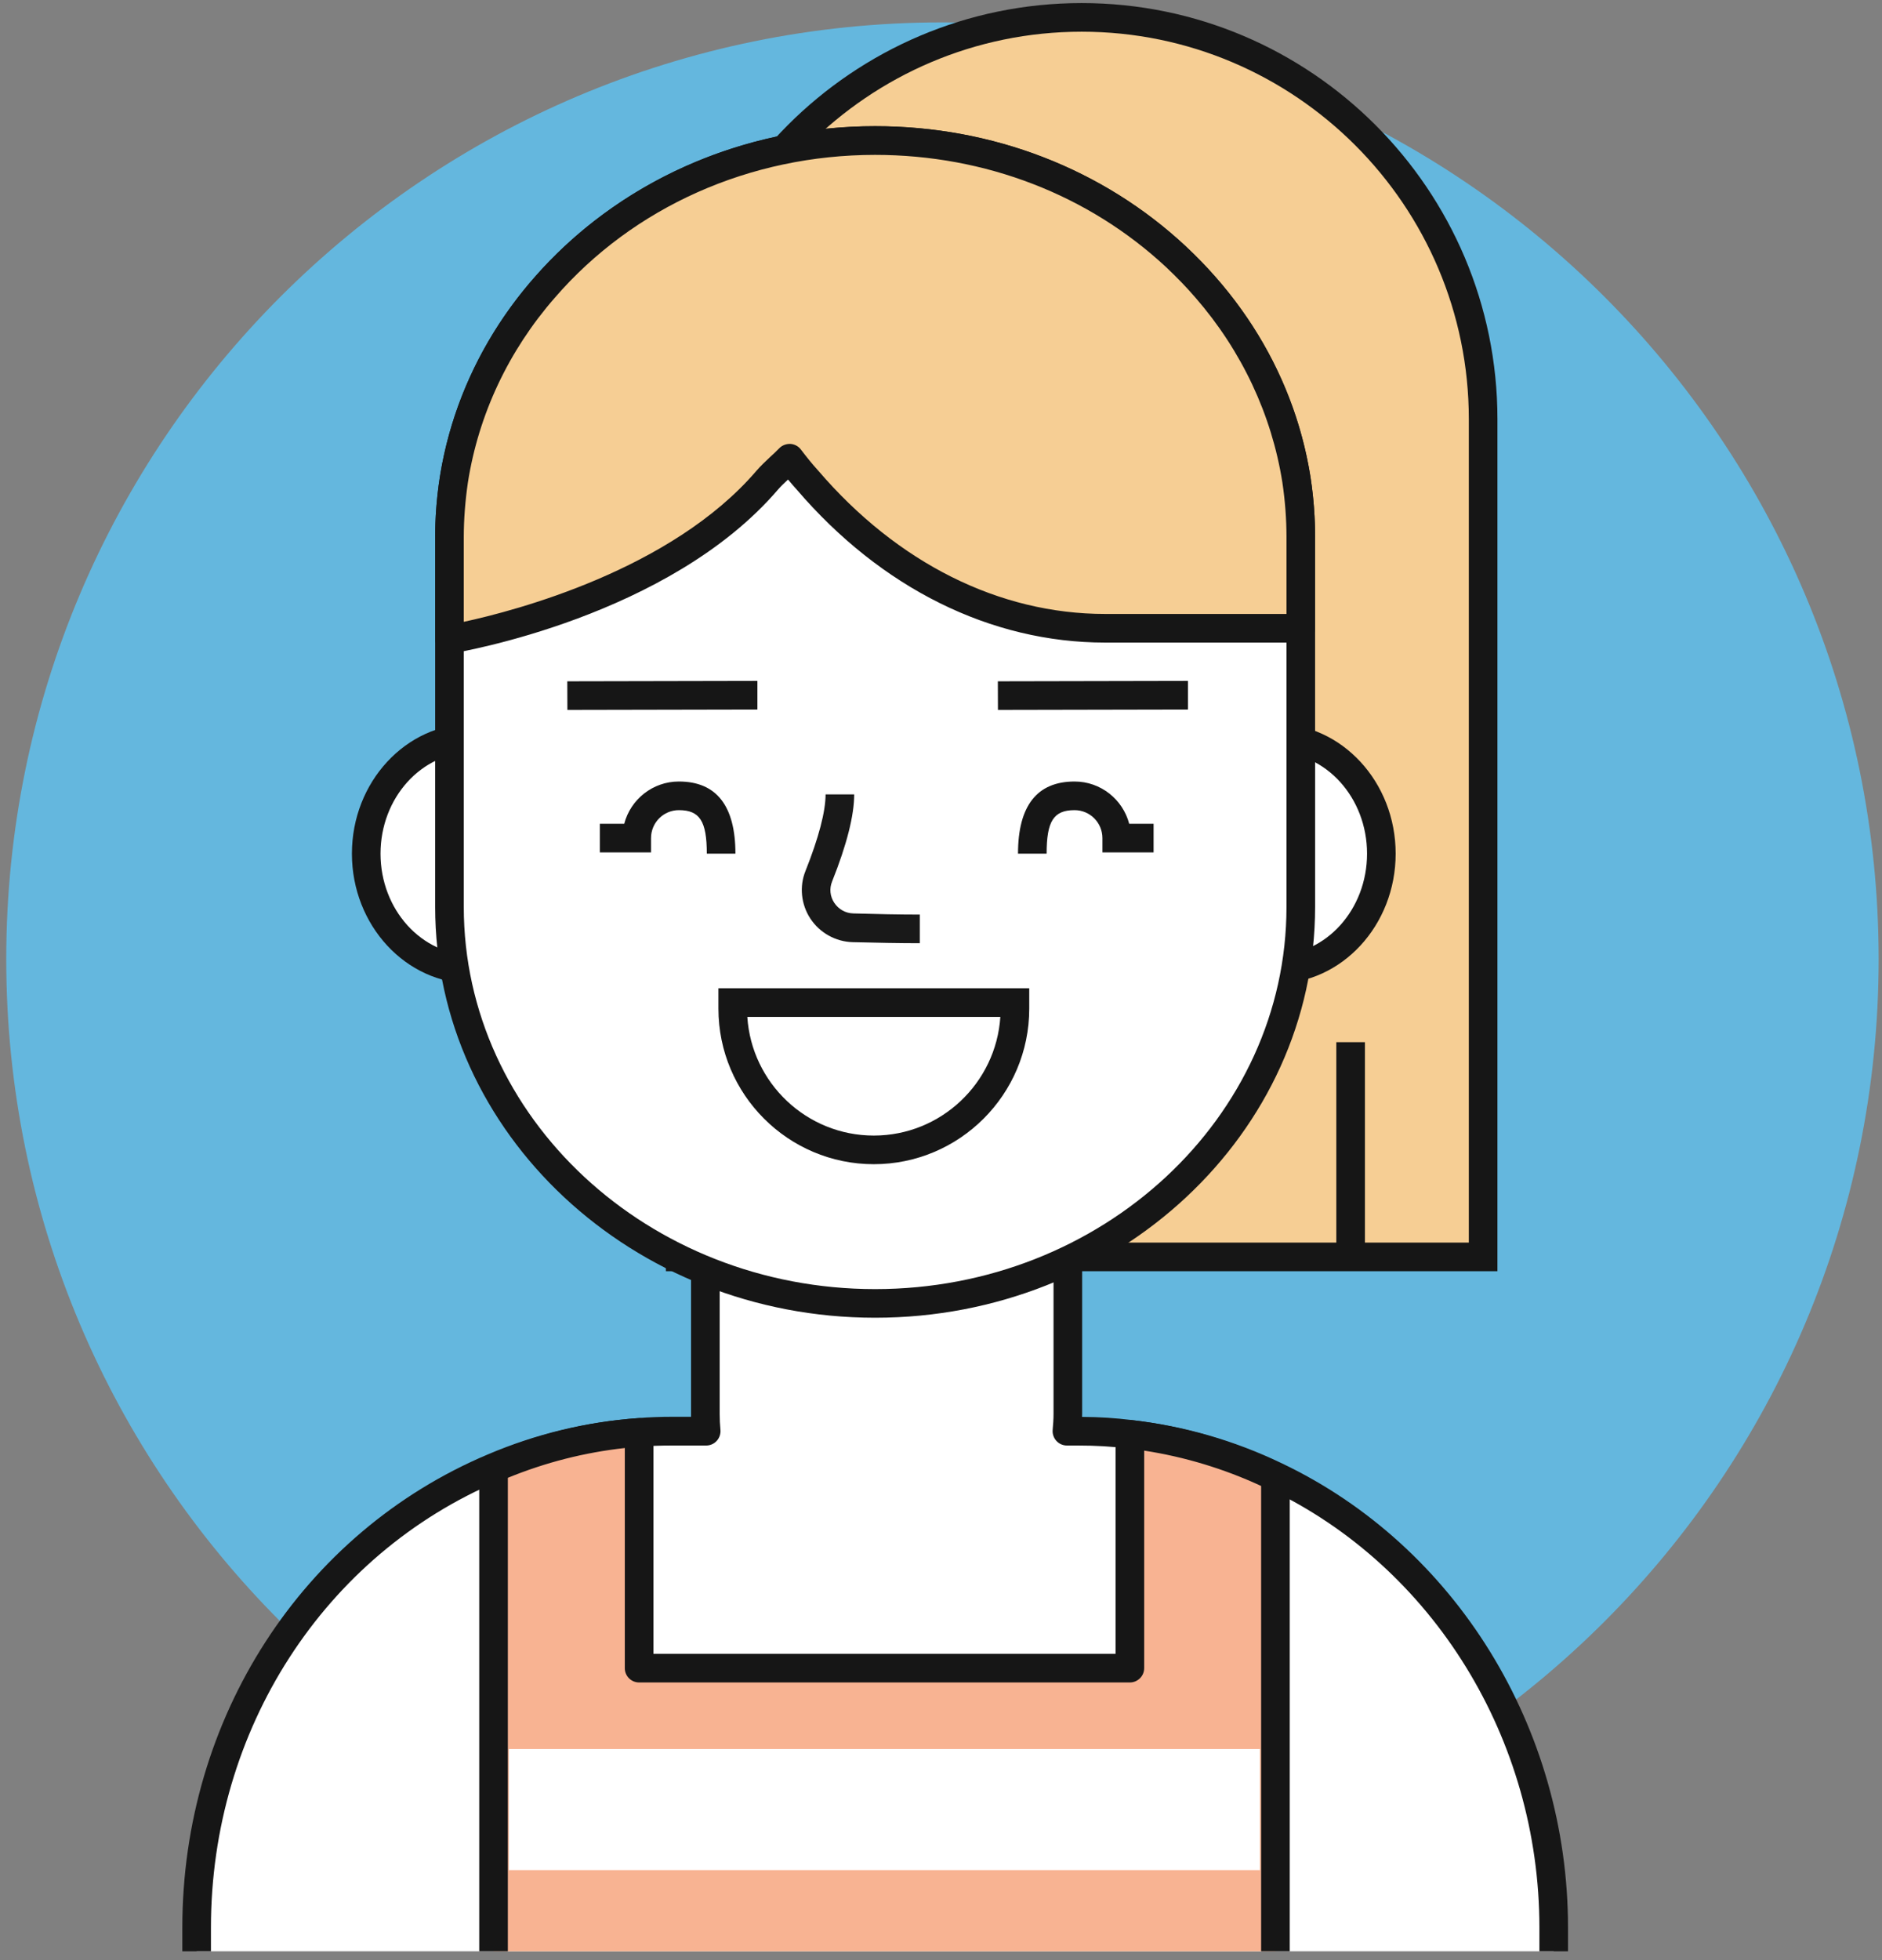 <?xml version="1.0" encoding="UTF-8"?>
<!DOCTYPE svg PUBLIC "-//W3C//DTD SVG 1.1//EN" "http://www.w3.org/Graphics/SVG/1.1/DTD/svg11.dtd">
<!-- Creator: CorelDRAW -->
<svg xmlns="http://www.w3.org/2000/svg" xml:space="preserve" width="196px" height="204px" version="1.1" style="shape-rendering:geometricPrecision; text-rendering:geometricPrecision; image-rendering:optimizeQuality; fill-rule:evenodd; clip-rule:evenodd"
viewBox="0 0 196 204"
 xmlns:xlink="http://www.w3.org/1999/xlink"
 xmlns:xodm="http://www.corel.com/coreldraw/odm/2003">
 <rect x="0" y="0" width="196" height="204" fill="#808080" stroke="none"/>
 <defs>
  <style type="text/css">
   <![CDATA[
    .fil2 {fill:#161616;fill-rule:nonzero}
    .fil4 {fill:#191919;fill-rule:nonzero}
    .fil0 {fill:#64B7DE;fill-rule:nonzero}
    .fil3 {fill:#F6CE94;fill-rule:nonzero}
    .fil5 {fill:#F8B392;fill-rule:nonzero}
    .fil1 {fill:white;fill-rule:nonzero}
   ]]>
  </style>
 </defs>
 <g id="Warstwa_x0020_1">
  <g id="_2426382425888">
   <path class="fil0" d="M195.65 99.83c0,53.85 -43.65,97.5 -97.5,97.5 -53.85,0 -97.5,-43.65 -97.5,-97.5 0,-53.85 43.65,-97.5 97.5,-97.5 53.85,0 97.5,43.65 97.5,97.5z"/>
   <path class="fil1" d="M132.83 153.64c-4.72,-2.26 -9.81,-3.76 -15.16,-4.37 -1.78,-0.22 -3.57,-0.31 -5.41,-0.31l-1.14 0c0.05,-0.6 0.09,-1.2 0.09,-1.81l0 -29.3c0,-10.42 -8.45,-18.88 -18.88,-18.88 -10.42,0 -18.87,8.46 -18.87,18.88l0 29.3c0,0.61 0.03,1.21 0.09,1.81l-3.55 0c-1.15,0 -2.3,0.03 -3.44,0.12 -5.32,0.39 -10.45,1.66 -15.16,3.67 -18.15,7.64 -30.92,26.2 -30.92,47.86l0 2.48 141.33 0 0 -2.48c0,-20.89 -11.88,-38.85 -28.98,-46.97z"/>
   <path class="fil2" d="M163.3 203.09l-2.98 0 0 -2.48c0,-19.6 -11.04,-37.51 -28.13,-45.63 -4.65,-2.23 -9.59,-3.65 -14.69,-4.22 -1.67,-0.21 -3.38,-0.31 -5.24,-0.31l-1.15 0c-0.42,0 -0.82,-0.18 -1.1,-0.49 -0.28,-0.31 -0.42,-0.73 -0.38,-1.15 0.05,-0.54 0.09,-1.1 0.09,-1.66l0 -29.3c0,-9.58 -7.8,-17.39 -17.39,-17.39 -9.58,0 -17.38,7.81 -17.38,17.39l0 29.3c0,0.56 0.03,1.12 0.08,1.66 0.04,0.42 -0.1,0.84 -0.38,1.15 -0.28,0.31 -0.68,0.49 -1.1,0.49l-3.55 0c-1.11,0 -2.21,0.03 -3.32,0.12 -5.08,0.36 -10.02,1.56 -14.7,3.55 -18.23,7.67 -30.01,25.92 -30.01,46.49l0 2.48 -2.98 0 0 -2.48c0,-21.77 12.49,-41.09 31.83,-49.24 4.97,-2.11 10.23,-3.39 15.63,-3.77 1.17,-0.1 2.36,-0.14 3.55,-0.14l1.97 0c0,-0.1 0,-0.2 0,-0.31l0 -29.3c0,-11.23 9.13,-20.37 20.36,-20.37 11.23,0 20.37,9.14 20.37,20.37l0 29.3c0,0.11 -0.01,0.21 -0.01,0.32 1.82,0.01 3.52,0.12 5.16,0.33 5.42,0.61 10.68,2.12 15.62,4.49 18.12,8.61 29.83,27.57 29.83,48.32l0 2.48z"/>
   <path class="fil3" d="M154.46 130.82l-83.62 0 0 -87.19c0,-23.1 18.72,-41.82 41.81,-41.82 23.09,0 41.81,18.72 41.81,41.82l0 87.19z"/>
   <path class="fil2" d="M72.33 129.33l80.64 0 0 -85.7c0,-22.24 -18.09,-40.33 -40.32,-40.33 -22.23,0 -40.32,18.09 -40.32,40.33l0 85.7zm83.62 2.98l-86.6 0 0 -88.68c0,-23.88 19.42,-43.31 43.3,-43.31 23.88,0 43.3,19.43 43.3,43.31l0 88.68z"/>
   <path class="fil1" d="M60.21 88.85c0,6.65 -4.94,12.04 -11.03,12.04 -6.1,0 -11.04,-5.39 -11.04,-12.04 0,-6.65 4.94,-12.04 11.04,-12.04 6.09,0 11.03,5.39 11.03,12.04z"/>
   <path class="fil2" d="M49.18 78.3c-5.27,0 -9.55,4.73 -9.55,10.55 0,5.82 4.28,10.55 9.55,10.55 5.26,0 9.54,-4.73 9.54,-10.55 0,-5.82 -4.28,-10.55 -9.54,-10.55zm0 24.08c-6.91,0 -12.53,-6.07 -12.53,-13.53 0,-7.46 5.62,-13.53 12.53,-13.53 6.9,0 12.52,6.07 12.52,13.53 0,7.46 -5.62,13.53 -12.52,13.53z"/>
   <path class="fil1" d="M143.86 88.85c0,6.65 -4.94,12.04 -11.03,12.04 -6.09,0 -11.03,-5.39 -11.03,-12.04 0,-6.65 4.94,-12.04 11.03,-12.04 6.09,0 11.03,5.39 11.03,12.04z"/>
   <path class="fil2" d="M132.83 78.3c-5.26,0 -9.54,4.73 -9.54,10.55 0,5.82 4.28,10.55 9.54,10.55 5.26,0 9.54,-4.73 9.54,-10.55 0,-5.82 -4.28,-10.55 -9.54,-10.55zm0 24.08c-6.9,0 -12.52,-6.07 -12.52,-13.53 0,-7.46 5.62,-13.53 12.52,-13.53 6.91,0 12.52,6.07 12.52,13.53 0,7.46 -5.61,13.53 -12.52,13.53z"/>
   <path class="fil1" d="M135.47 55.89l0 38.5c0,22.8 -19.84,41.27 -44.33,41.27 -24.46,0 -44.33,-18.47 -44.33,-41.27l0 -38.5c0,-22.8 19.87,-41.27 44.33,-41.27 12.26,0 23.34,4.65 31.34,12.1 8.02,7.48 12.99,17.8 12.99,29.17z"/>
   <path class="fil2" d="M91.14 16.11c-23.62,0 -42.84,17.84 -42.84,39.78l0 38.5c0,21.93 19.22,39.78 42.84,39.78 23.62,0 42.84,-17.85 42.84,-39.78l0 -38.5c0,-10.58 -4.45,-20.55 -12.52,-28.08 -8.09,-7.54 -18.86,-11.7 -30.32,-11.7zm0 121.04c-25.26,0 -45.82,-19.18 -45.82,-42.76l0 -38.5c0,-23.58 20.56,-42.76 45.82,-42.76 12.22,0 23.71,4.44 32.35,12.5 8.69,8.1 13.47,18.84 13.47,30.26l0 38.5c0,23.58 -20.55,42.76 -45.82,42.76z"/>
   <path class="fil4" d="M95.79 98.17c-2.06,0 -4.66,-0.05 -6.99,-0.11 -1.78,-0.05 -3.43,-0.97 -4.41,-2.46 -0.96,-1.47 -1.16,-3.33 -0.5,-4.96 1.37,-3.43 2.09,-6.18 2.09,-7.96l2.98 0c0,2.18 -0.77,5.23 -2.3,9.06 -0.3,0.74 -0.22,1.55 0.22,2.22 0.46,0.69 1.18,1.09 2,1.11 2.3,0.07 4.87,0.12 6.91,0.12l0 2.98z"/>
   <polygon class="fil2" points="59.09,73.89 59.08,70.91 78.88,70.87 78.88,73.85 "/>
   <polygon class="fil2" points="103.93,73.89 103.92,70.91 123.72,70.87 123.72,73.85 "/>
   <path class="fil2" d="M76.59 88.85l-2.98 0c0,-3.39 -0.74,-4.53 -2.91,-4.53 -1.6,0 -2.9,1.3 -2.9,2.91l0 1.49 -5.33 0 0 -2.98 2.54 0c0.66,-2.53 2.96,-4.4 5.69,-4.4 3.91,0 5.89,2.53 5.89,7.51z"/>
   <path class="fil2" d="M109 88.85l-2.98 0c0,-4.98 1.98,-7.51 5.89,-7.51 2.73,0 5.03,1.87 5.69,4.4l2.54 0 0 2.98 -5.33 0 0 -1.49c0,-1.61 -1.3,-2.91 -2.9,-2.91 -2.18,0 -2.91,1.14 -2.91,4.53z"/>
   <path class="fil3" d="M135.47 55.9l0 9.49 -20.38 0c-11.91,0 -22.77,-5.82 -30.98,-15.41 -0.67,-0.73 -1.28,-1.5 -1.88,-2.29 -0.77,0.79 -1.62,1.47 -2.33,2.29 -11.12,12.97 -33.08,16.55 -33.08,16.55l0 -10.63c0,-2 0.15,-3.98 0.44,-5.92 1.18,-7.51 4.49,-14.36 9.4,-19.97 8.12,-9.39 20.57,-15.38 34.48,-15.38 12.26,0 23.34,4.65 31.34,12.1 1.11,1.06 2.16,2.14 3.15,3.28 4.9,5.64 8.22,12.49 9.4,19.97 0.28,1.94 0.44,3.92 0.44,5.92z"/>
   <path class="fil2" d="M91.14 16.12c-13.03,0 -25.19,5.42 -33.36,14.87 -4.81,5.5 -7.94,12.14 -9.05,19.22 -0.28,1.92 -0.43,3.84 -0.43,5.69l0 8.82c5.33,-1.15 21.62,-5.39 30.47,-15.71 0.45,-0.52 0.95,-0.99 1.45,-1.46 0.32,-0.29 0.63,-0.58 0.93,-0.89 0.3,-0.32 0.74,-0.47 1.16,-0.46 0.44,0.03 0.84,0.24 1.1,0.59 0.58,0.76 1.16,1.49 1.8,2.19 8.26,9.63 18.86,14.92 29.88,14.92l18.89 0 0 -8c0,-1.84 -0.14,-3.76 -0.43,-5.7 -1.11,-7.03 -4.23,-13.68 -9.04,-19.21 -0.92,-1.07 -1.92,-2.1 -3.05,-3.17 -8.09,-7.54 -18.86,-11.7 -30.32,-11.7zm-44.33 51.9c-0.35,0 -0.69,-0.12 -0.96,-0.35 -0.33,-0.28 -0.53,-0.7 -0.53,-1.14l0 -10.63c0,-2 0.16,-4.06 0.47,-6.14 1.2,-7.65 4.57,-14.81 9.74,-20.73 8.73,-10.09 21.71,-15.89 35.61,-15.89 12.22,0 23.71,4.44 32.36,12.51 1.21,1.14 2.28,2.25 3.26,3.39 5.17,5.95 8.54,13.11 9.74,20.71 0.31,2.09 0.46,4.16 0.46,6.15l0 9.5c0,0.82 -0.66,1.48 -1.49,1.48l-20.38 0c-11.9,0 -23.31,-5.65 -32.12,-15.93 -0.3,-0.33 -0.6,-0.68 -0.9,-1.04 -0.36,0.33 -0.72,0.67 -1.04,1.04 -11.34,13.23 -33.06,16.9 -33.97,17.06 -0.09,0.01 -0.17,0.01 -0.25,0.01z"/>
   <path class="fil2" d="M77.83 105.84c0.44,6.88 6.18,12.35 13.17,12.35 7,0 12.73,-5.47 13.18,-12.35l-26.35 0zm13.17 15.33c-8.92,0 -16.18,-7.26 -16.18,-16.19l0 -2.12 32.37 0 0 2.12c0,8.93 -7.26,16.19 -16.19,16.19z"/>
   <polygon class="fil2" points="142.15,130.82 139.17,130.82 139.17,108.47 142.15,108.47 "/>
   <path class="fil5" d="M117.67 149.28l0 24.34 -51.11 0 0 -24.54c-5.32,0.39 -10.45,1.69 -15.16,3.74l0 50.27 81.43 0 0 -49.37c-4.71,-2.3 -9.81,-3.83 -15.16,-4.44z"/>
   <path class="fil2" d="M134.32 203.09l-2.98 0 0 -48.43c-3.89,-1.8 -7.97,-3.03 -12.18,-3.68l0 22.64c0,0.82 -0.67,1.49 -1.49,1.49l-51.11 0c-0.83,0 -1.49,-0.67 -1.49,-1.49l0 -22.91c-4.19,0.46 -8.27,1.5 -12.18,3.1l0 49.28 -2.98 0 0 -50.27c0,-0.6 0.35,-1.14 0.9,-1.37 4.98,-2.16 10.24,-3.46 15.64,-3.85 0.41,-0.04 0.82,0.11 1.12,0.39 0.31,0.28 0.48,0.68 0.48,1.09l0 23.05 48.13 0 0 -22.85c0,-0.43 0.18,-0.83 0.5,-1.11 0.31,-0.29 0.73,-0.43 1.16,-0.37 5.43,0.62 10.7,2.17 15.64,4.59 0.51,0.25 0.84,0.77 0.84,1.33l0 49.37z"/>
   <polygon class="fil1" points="131.21,194.64 52.99,194.64 52.99,182.04 131.21,182.04 "/>
  </g>
 </g>
</svg>
